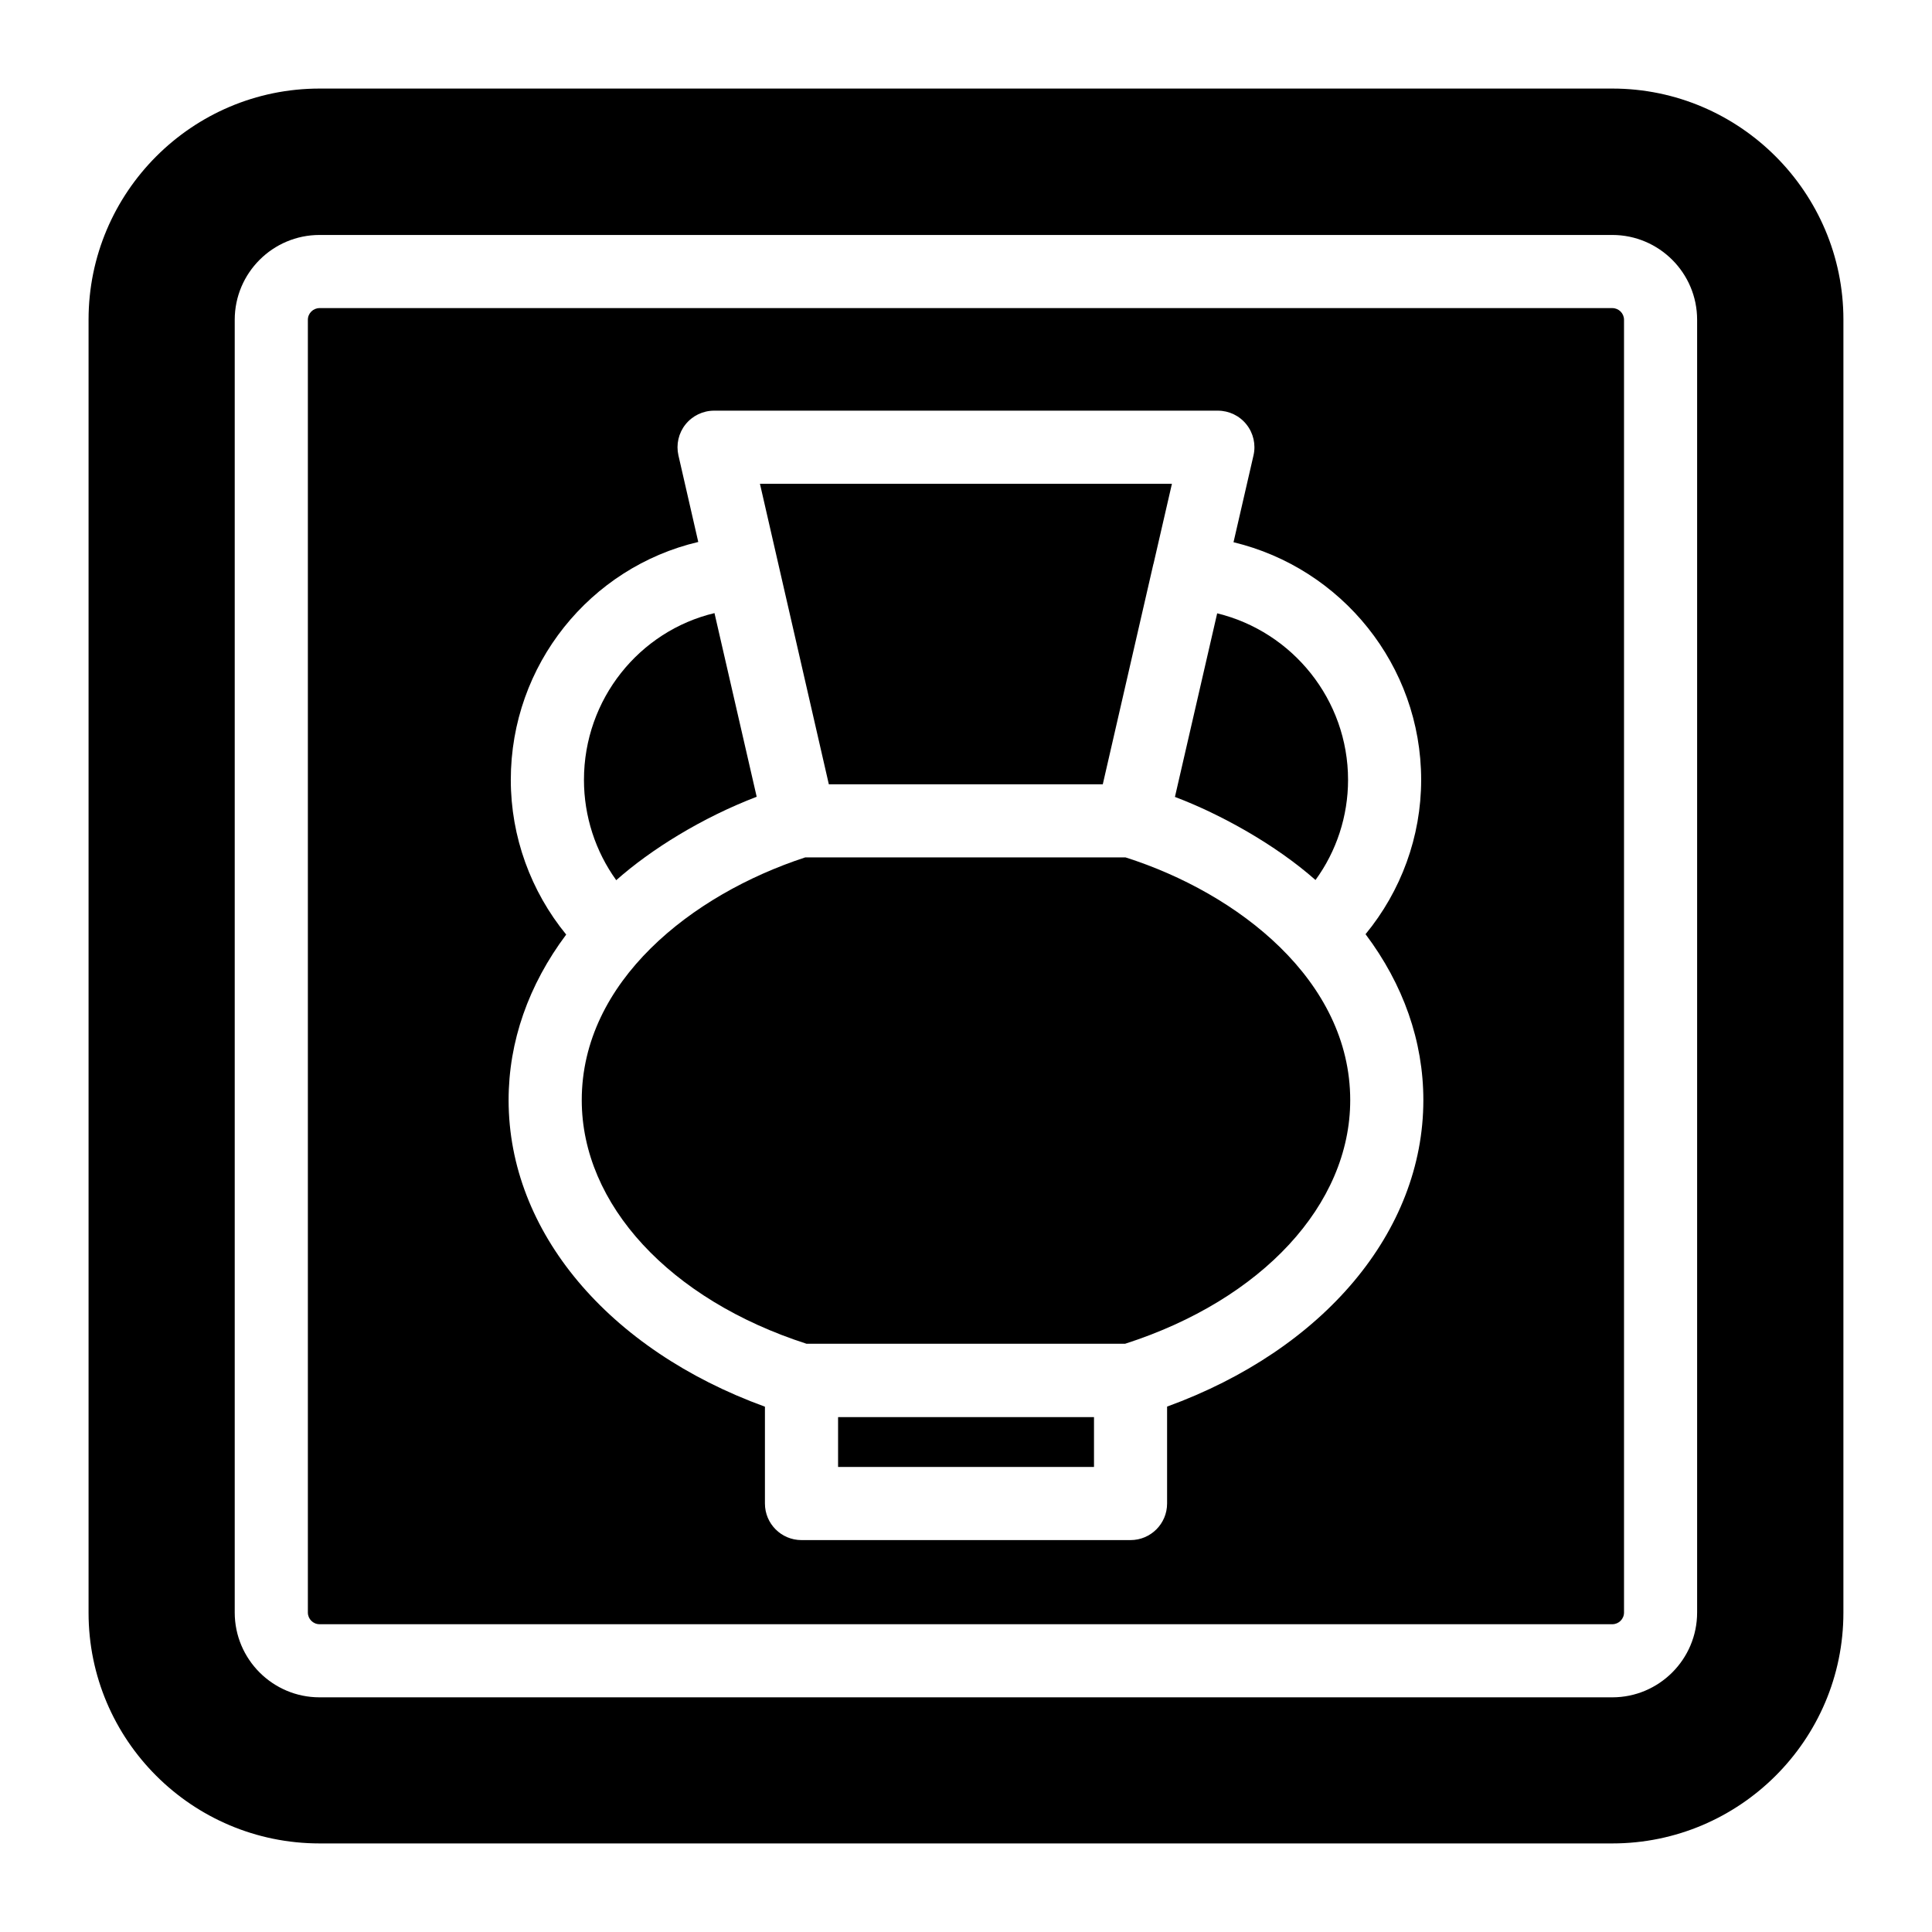 <?xml version="1.0" encoding="UTF-8"?>
<!-- Uploaded to: ICON Repo, www.iconrepo.com, Generator: ICON Repo Mixer Tools -->
<svg fill="#000000" width="800px" height="800px" version="1.1" viewBox="144 144 512 512" xmlns="http://www.w3.org/2000/svg">
 <g>
  <path d="m344.53 355.15-11.184-48.672c-19.93 4.75-34.59 22.82-34.59 44.203 0 9.633 3.047 18.934 8.555 26.578 9.23-8.199 22.797-16.59 37.219-22.109z"/>
  <path d="m366.1 519.55h67.82v13.207h-67.82z"/>
  <path d="m442.28 371.22h-84.891c-30.219 9.891-59.219 32.93-59.219 64.328 0 27.668 23.32 52.863 59.543 64.555h84.473c36.281-11.672 59.637-36.879 59.637-64.555 0.004-31.68-29.648-54.816-59.543-64.328z"/>
  <path d="m492.62 377.21c5.555-7.609 8.629-16.906 8.629-26.531 0-21.223-14.699-39.27-34.684-44.141l-11.195 48.656c12.207 4.617 26.68 12.676 37.25 22.016z"/>
  <path d="m363.65 351.85h72.598l13.406-58.359c0.008-0.035 0.031-0.062 0.043-0.098l4.875-21.184h-109.18c0.223 0.969 19.488 85 18.258 79.641z"/>
  <path d="m571.29 167.47h-342.59c-33.812 0-61.23 27.516-61.23 61.23v342.69c0 33.715 27.418 61.137 61.23 61.137h342.59c33.715 0 61.23-27.418 61.23-61.137l0.004-342.69c0-33.715-27.516-61.23-61.234-61.23zm22.465 403.86c0 12.395-10.086 22.48-22.48 22.48h-342.59c-12.395 0-22.48-10.086-22.48-22.48v-342.59c0-12.395 10.086-22.473 22.48-22.473h342.59c12.395 0 22.48 10.078 22.48 22.473z"/>
  <path d="m571.27 225.65h-342.58c-1.715 0-3.102 1.391-3.102 3.094v342.59c0 1.715 1.391 3.102 3.102 3.102h342.59c1.715 0 3.102-1.391 3.102-3.102v-342.59c0-1.703-1.391-3.094-3.106-3.094zm-117.98 291.11v25.691c0 5.356-4.34 9.688-9.688 9.688h-87.199c-5.352 0-9.688-4.332-9.688-9.688v-25.664c-41.488-15.094-67.93-46.375-67.93-81.234 0-15.539 5.281-30.543 15.262-43.883-9.371-11.453-14.68-25.926-14.68-40.984 0-30.566 21.078-56.34 49.68-63.059l-5.258-22.949c-0.652-2.875 0.031-5.894 1.875-8.203 1.84-2.301 4.625-3.644 7.574-3.644h133.51c2.953 0 5.742 1.344 7.582 3.66 1.836 2.309 2.523 5.328 1.855 8.203l-5.293 23.004c28.629 6.863 49.727 32.613 49.727 62.984 0 15.035-5.328 29.469-14.738 40.887 10.008 13.309 15.32 28.359 15.32 43.984-0.004 34.844-26.426 66.105-67.91 81.207z"/>
 </g>
</svg>